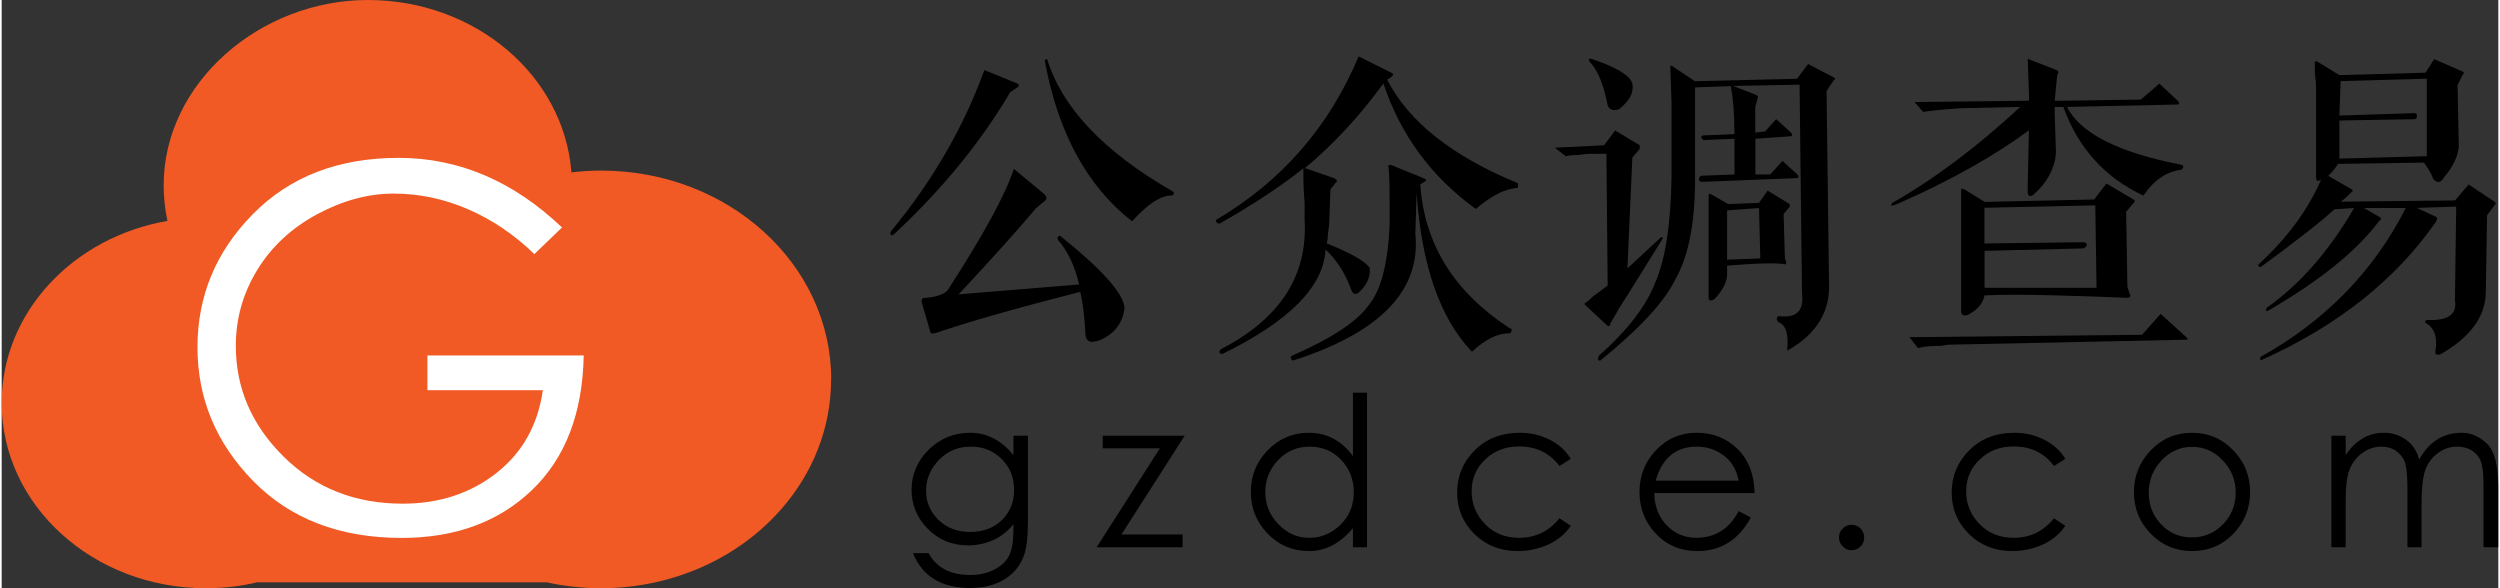 <?xml version="1.0" encoding="UTF-8"?><svg id="_图层_2" xmlns="http://www.w3.org/2000/svg" viewBox="0 0 237.68 56" width="238" height="56"><rect x="0" y="0" width="237.68" height="56" fill="#333333" stroke="none"/><defs><style>.cls-1,.cls-2,.cls-3{stroke-width:0px;}.cls-2{fill:#fff;}.cls-3{fill:#f15a24;}</style></defs><g id="_图层_1-2"><path class="cls-3" d="M78.97,36.12c0-10.98-9.81-19.88-21.9-19.88-.96,0-1.9.06-2.83.17C53.54,7.24,45.13,0,34.86,0S15.42,7.9,15.42,17.64c0,1.16.13,2.3.36,3.39C6.8,22.58,0,29.75,0,38.36c0,9.74,8.7,17.64,19.43,17.64,1.68,0,3.32-.19,4.87-.56h27.6c1.65.36,3.38.56,5.16.56s3.5-.2,5.16-.56h.08v-.02c9.56-2.13,16.66-9.96,16.66-19.3Z"/><path class="cls-1" d="M84.99,22.25c-.16.16-.27.2-.35.12-.08-.16-.04-.31.12-.47,3.91-4.76,6.84-9.84,8.79-15.23l3.16,1.29c.16.08.16.2,0,.35l-.7.47c-2.81,4.77-6.49,9.26-11.02,13.48ZM100.81,22.49c3.91,3.13,5.94,5.39,6.09,6.8-.16,1.41-.9,2.42-2.23,3.05-.63.23-1.02.27-1.17.12-.23-.08-.35-.43-.35-1.05-.08-1.41-.23-2.62-.47-3.63-6.09,1.56-10.62,2.85-13.59,3.87-.47.16-.7.12-.7-.12l-.82-2.81c0-.23.08-.35.23-.35,1.09-.08,1.83-.31,2.23-.7,3.44-5.31,5.55-9.18,6.33-11.6l2.81,2.34c.39.31.39.59,0,.82l-.7.59c-1.64,1.95-4.02,4.61-7.15,7.97-.08.08-.16.16-.23.23l11.48-.94c-.39-1.72-1.05-3.12-1.99-4.22-.08-.16-.08-.27,0-.35.08-.08.16-.08.23,0ZM99.29,5.73l.23-.12c1.41,4.61,5.35,8.79,11.84,12.54.16.08.23.16.23.23,0,.16-.08.23-.23.23-1.02,0-2.27.82-3.75,2.46-4.3-3.36-7.07-8.48-8.32-15.35Z"/><path class="cls-1" d="M129.2,5.38l3.05,1.52c.16.08.23.16.23.23l-.23.23-.35.23c2.03,3.98,6.17,7.27,12.42,9.84.08.31.04.47-.12.47-1.09.08-2.38.74-3.87,1.99-4.22-3.05-7.15-7.03-8.79-11.95-2.27,3.13-4.77,5.82-7.5,8.09h.12l2.7.94c.16.08.23.16.23.23.08,0,.04.08-.12.23l-.47.59-.12,3.16c0,.23-.04.59-.12,1.05,0,.39-.04.7-.12.94,2.34.94,3.71,1.72,4.1,2.34.08.86-.27,1.64-1.05,2.34-.31.23-.55.16-.7-.23-.55-1.56-1.37-2.85-2.46-3.87-.16,3.52-3.44,6.83-9.84,9.96-.31-.08-.35-.23-.12-.47,5.62-2.89,8.28-6.99,7.97-12.3v-1.64c-.08-.78-.12-1.83-.12-3.16v-.12c-2.03,1.64-4.69,3.4-7.97,5.27-.23,0-.35-.12-.35-.35,6.25-3.67,10.78-8.87,13.59-15.59ZM132.01,15.81c0-.08.08-.12.23-.12l3.16,1.29.23.12c0,.08-.08.16-.23.23l-.35.23c.39,5.7,3.24,10.27,8.55,13.71.16,0,.19.08.12.23,0,.16-.08.23-.23.23-1.09,0-2.27.59-3.52,1.76-3.05-3.2-4.8-8.24-5.27-15.12l-.12,3.87c.55,5.39-3.32,9.41-11.6,12.07-.16,0-.23-.08-.23-.23-.08-.08-.04-.16.12-.23,3.75-1.64,6.17-3.24,7.27-4.8,1.17-1.41,1.83-3.94,1.99-7.62v-2.46c0-1.56-.04-2.62-.12-3.16Z"/><path class="cls-1" d="M157.93,22.61c.23-.08.27,0,.12.23l-3.28,5.27c-.16.23-.43.67-.82,1.29-.39.7-.66,1.17-.82,1.41v.12c-.08.16-.2.16-.35,0l-1.88-1.76c-.23-.16-.27-.27-.12-.35.16-.08.39-.27.7-.59.55-.39,1.01-.74,1.41-1.05l-.12-12.54h-1.52c-.31,0-.7.04-1.17.12-.55,0-.94.04-1.17.12l-1.05-.82,4.69-.23,1.05-1.41,2.34,1.41v.35l-.7.82-.47,10.55,3.16-2.93ZM151.37,5.61c2.34.78,3.63,1.56,3.87,2.34.16.86-.27,1.68-1.29,2.46-.55.16-.9.04-1.05-.35-.39-2.03-.98-3.44-1.76-4.22-.08-.23,0-.31.23-.23ZM162.15,13.35c-.16,0-.27-.08-.35-.23,0-.16.08-.23.23-.23l2.93-.12c0-1.88-.12-3.4-.35-4.57l-3.4.12v8.79c0,4.14-.63,7.31-1.88,9.49-1.02,2.11-3.4,4.69-7.15,7.73-.23,0-.27-.16-.12-.47,2.73-2.42,4.53-4.76,5.39-7.03.94-2.19,1.45-5.51,1.52-9.96v-7.15l-.12-3.4c.08-.08.16-.08.23,0l2.11,1.41,9.73-.23,1.05-1.41,2.46,1.29c.16.08.16.16,0,.23l-.7,1.05.23,18.16c.16,2.81-1.17,5-3.98,6.56.16-1.56-.12-2.46-.82-2.7-.23-.23-.23-.43,0-.59,1.72.23,2.46-.51,2.23-2.23l-.23-19.8-6.33.12,2.11.82c.23.08.31.2.23.35l-.23.82v2.46l.94-.12,1.05-1.17,1.41,1.29c.08.08.12.16.12.23s-.08.12-.23.12l-3.28.23v3.4h1.41l1.17-1.29,1.41,1.29c.08.08.12.16.12.23s-.08.12-.23.12l-8.91.35c-.23,0-.35-.08-.35-.23s.08-.27.23-.35l3.16-.12v-3.4l-2.81.12ZM168.12,18.15l2.11,1.29v.23l-.59.7.12,4.22.12.35v.23c-.86-.16-2.74-.12-5.62.12v.82c0,.7-.39,1.49-1.17,2.34-.23.16-.39.2-.47.12-.08,0-.12-.08-.12-.23v-9.73c0-.16.08-.19.23-.12l1.64.94,2.93-.12.82-1.17ZM164.26,20.03v4.69l3.16-.12-.12-4.8-3.05.23Z"/><path class="cls-1" d="M195.69,7.14l-.12,1.17-.12,1.29,8.2-.12,1.76-1.52,1.76,1.64c.16.16.16.27,0,.35l-10.55.23c1.25,2.5,4.88,4.34,10.9,5.51.23.08.23.23,0,.47-1.41.16-2.62.98-3.63,2.46-3.67-1.72-6.21-4.53-7.62-8.44h-.82v.7l.12,3.75c-.16,1.49-.86,2.77-2.11,3.87-.16.16-.31.2-.47.12-.08-.08-.12-.23-.12-.47l.12-5.62v-.12c-3.28,2.42-7.38,4.73-12.3,6.91-.23.08-.43.16-.59.23-.23.08-.27,0-.12-.23,3.98-2.26,8.05-5.31,12.19-9.14l-5.62.12c-1.33.08-2.54.2-3.63.35l-.82-.94,10.9-.12v-.59l-.12-3.4,2.7,1.05c.23.08.27.23.12.47ZM185.61,32.8c-.23,0-.55.04-.94.12-1.09,0-1.84.08-2.23.23l-.82-1.05,22.15-.23,1.76-1.99,2.46,2.23c.16.16.16.23,0,.23l-22.38.47ZM202.25,28.35c-1.72-.08-3.98-.16-6.8-.23-2.74-.08-4.96-.08-6.68,0-.16.78-.7,1.41-1.64,1.88-.31.08-.51,0-.59-.23v-11.6c0-.23.08-.27.23-.12,0-.08.04-.08.12,0l1.88,1.17,10.43-.23,1.17-1.52,2.58,1.52c.16.08.16.2,0,.35l-.7.82.12,7.15.23.7c.08.16.08.23,0,.23,0,.08-.12.12-.35.12ZM198.15,23.07c.23,0,.35.08.35.23s-.12.27-.35.35l-9.38.23v3.52h10.66l-.12-7.85-10.55.23v3.4l9.38-.12Z"/><path class="cls-1" d="M222.43,15.57c-.16.31-.47.7-.94,1.17l2.23,1.29c.16.08.12.2-.12.35l-.47.47c-.08.08-.23.2-.47.35l10.9-.12,1.29-1.52,2.46,1.64c.16.08.16.2,0,.35l-.7.94-.12,7.27c0,2.34-1.45,4.34-4.34,5.98-.31.08-.47,0-.47-.23.23-1.33-.04-2.23-.82-2.7-.16-.08-.2-.16-.12-.23,0-.08.08-.12.23-.12,1.95.08,2.81-.55,2.58-1.88l.12-8.91-3.75.12,1.76.82c.23.08.23.27,0,.59-3.83,5.47-9.3,9.8-16.41,13.01-.23.16-.31.08-.23-.23,6.17-3.44,10.78-8.16,13.83-14.18h-3.98l1.41.82c.16.08.23.16.23.23l-.23.23c-2.11,2.81-5.59,5.62-10.43,8.44-.31.16-.39.08-.23-.23,3.12-2.19,5.9-5.35,8.32-9.49l-1.88.12c-1.17,1.09-3.52,2.93-7.03,5.51-.16,0-.23-.08-.23-.23,2.73-2.5,4.73-5.19,5.98-8.09-.16.08-.27.12-.35.12-.08-.08-.12-.19-.12-.35v-8.55c0-.31-.04-.78-.12-1.41v-.94c0-.16.08-.19.23-.12l2.11,1.29,8.2-.23.82-1.29,2.7,1.17c.16.08.16.2,0,.35l-.47.94.12,5.86c-.08.94-.55,1.92-1.41,2.93-.31.55-.67.59-1.05.12-.08-.31-.31-.74-.7-1.29-.08-.08-.12-.16-.12-.23l-8.2.12ZM230.87,7.49l-8.2.23-.12,3.28,7.15-.23c.16,0,.23.08.23.23,0,.23-.08.35-.23.35l-7.15.12v3.63l8.32-.23v-7.38Z"/><path class="cls-2" d="M53.35,21.65l-2.64,2.54c-1.92-1.86-4.02-3.28-6.31-4.27-2.29-.99-4.65-1.49-7.08-1.49s-4.86.66-7.3,1.97c-2.43,1.31-4.33,3.08-5.69,5.3-1.36,2.22-2.04,4.63-2.04,7.22,0,4.03,1.51,7.54,4.54,10.54s6.81,4.49,11.35,4.49c3.46,0,6.42-.97,8.9-2.9,2.48-1.94,3.96-4.57,4.44-7.9h-10.99v-3.31h14.88c-.1,5.47-1.73,9.74-4.9,12.79s-7.31,4.58-12.43,4.58c-5.89,0-10.6-1.81-14.14-5.42-3.54-3.62-5.3-7.86-5.3-12.74s1.76-9.1,5.28-12.67c3.52-3.57,8.14-5.35,13.87-5.35s10.91,2.21,15.55,6.62Z"/><path class="cls-1" d="M96.32,41.48h1.38v8.2c0,1.45-.13,2.52-.38,3.2-.25.68-.62,1.25-1.1,1.7-.48.45-1.06.8-1.74,1.04-.68.24-1.43.36-2.24.36-2.77,0-4.6-1.11-5.48-3.32h1.48c.77,1.39,2.09,2.08,3.94,2.08.89,0,1.67-.17,2.33-.52.66-.35,1.13-.79,1.4-1.33s.41-1.38.41-2.53v-.46c-.55.68-1.19,1.19-1.94,1.52-.75.33-1.53.5-2.36.5-1.55,0-2.83-.53-3.86-1.58-1.03-1.05-1.54-2.29-1.54-3.72s.55-2.75,1.64-3.82c1.09-1.07,2.42-1.6,3.97-1.6s2.92.71,4.09,2.12v-1.84ZM96.38,46.62c0-1.16-.39-2.13-1.18-2.92s-1.76-1.18-2.92-1.18c-1.23,0-2.25.42-3.06,1.27-.81.85-1.22,1.82-1.22,2.91s.39,2.02,1.18,2.79c.79.77,1.79,1.15,3.02,1.15s2.23-.37,3.01-1.12c.78-.75,1.17-1.71,1.17-2.9Z"/><path class="cls-1" d="M104.82,41.48h7.8l-6.02,9.4h5.82v1.22h-8.18l6.02-9.42h-5.44v-1.2Z"/><path class="cls-1" d="M129.98,37.38v14.72h-1.34v-1.82c-1.21,1.45-2.6,2.18-4.17,2.18s-2.88-.55-3.95-1.66-1.6-2.43-1.6-3.98.54-2.87,1.62-3.97c1.08-1.1,2.37-1.65,3.88-1.65,1.73,0,3.14.74,4.22,2.22v-6.04h1.34ZM128.72,46.86c0-1.21-.4-2.24-1.2-3.08-.8-.84-1.8-1.26-3-1.26s-2.2.43-3.01,1.29c-.81.86-1.21,1.87-1.21,3.04s.41,2.18,1.24,3.05c.83.87,1.8,1.3,2.93,1.3s2.12-.41,2.97-1.23,1.28-1.86,1.28-3.11Z"/><path class="cls-1" d="M149.38,43.68l-1.08.68c-.93-1.24-2.21-1.86-3.84-1.86-1.28,0-2.35.41-3.22,1.23-.87.82-1.3,1.84-1.3,3.05s.43,2.25,1.28,3.12c.85.87,1.93,1.3,3.24,1.3,1.56,0,2.84-.62,3.84-1.86l1.08.72c-.53.77-1.25,1.37-2.15,1.78s-1.87.62-2.91.62c-1.64,0-3.01-.54-4.11-1.62-1.1-1.08-1.65-2.4-1.65-3.96s.56-2.9,1.67-4.01,2.54-1.67,4.29-1.67c1.03,0,1.98.22,2.85.66.87.44,1.54,1.05,2.01,1.82Z"/><path class="cls-1" d="M165.36,48.66l1.16.6c-1.15,2.13-2.84,3.2-5.08,3.2-1.6,0-2.92-.55-3.96-1.65-1.04-1.1-1.56-2.42-1.56-3.97s.52-2.87,1.57-3.98c1.05-1.11,2.34-1.66,3.88-1.66s2.83.51,3.88,1.54c1.05,1.03,1.59,2.43,1.63,4.2h-9.56c.04,1.28.44,2.31,1.21,3.09.77.78,1.7,1.17,2.79,1.17,1.8,0,3.15-.85,4.04-2.54ZM165.36,45.76c-.19-1.01-.65-1.81-1.4-2.38-.75-.57-1.61-.86-2.58-.86-2,0-3.31,1.08-3.92,3.24h7.9Z"/><path class="cls-1" d="M174.91,51.16c0-.33.12-.62.36-.85.24-.23.52-.35.85-.35s.61.12.84.35c.23.23.35.52.35.86s-.12.63-.35.86c-.23.23-.51.35-.84.35s-.61-.12-.85-.36c-.24-.24-.36-.53-.36-.86Z"/><path class="cls-1" d="M196.46,43.68l-1.08.68c-.93-1.24-2.21-1.86-3.84-1.86-1.28,0-2.35.41-3.22,1.23-.87.82-1.3,1.84-1.3,3.05s.43,2.25,1.28,3.12c.85.87,1.93,1.3,3.24,1.3,1.56,0,2.84-.62,3.84-1.86l1.08.72c-.53.77-1.25,1.37-2.15,1.78s-1.87.62-2.91.62c-1.64,0-3.01-.54-4.11-1.62-1.1-1.08-1.65-2.4-1.65-3.96s.56-2.9,1.67-4.01,2.54-1.67,4.29-1.67c1.03,0,1.98.22,2.85.66.87.44,1.54,1.05,2.01,1.82Z"/><path class="cls-1" d="M202.99,46.86c0-1.56.54-2.89,1.61-4,1.07-1.11,2.38-1.66,3.92-1.66s2.85.55,3.92,1.66c1.07,1.11,1.61,2.43,1.61,3.98s-.53,2.87-1.59,3.97c-1.06,1.1-2.37,1.65-3.93,1.65s-2.87-.55-3.94-1.65c-1.07-1.1-1.6-2.42-1.6-3.95ZM212.68,46.88c0-1.17-.41-2.19-1.23-3.05-.82-.86-1.79-1.29-2.92-1.29s-2.1.43-2.91,1.29c-.81.86-1.22,1.88-1.22,3.07s.39,2.19,1.18,3.02c.79.83,1.76,1.24,2.93,1.24s2.15-.42,2.96-1.25,1.21-1.84,1.21-3.03Z"/><path class="cls-1" d="M221.79,41.48h1.36v1.84c.95-1.41,2.16-2.12,3.64-2.12.79,0,1.49.22,2.11.67.62.45,1.04,1.08,1.25,1.89.44-.83,1-1.46,1.68-1.9.68-.44,1.46-.66,2.35-.66s1.69.34,2.41,1.03c.72.69,1.08,2.04,1.08,4.07v5.8h-1.4v-5.8c0-.97-.06-1.69-.18-2.15s-.38-.85-.78-1.16-.93-.47-1.59-.47-1.28.22-1.85.66c-.57.44-.97,1-1.18,1.68-.21.68-.32,1.71-.32,3.08v4.16h-1.34v-5.44c0-1.13-.06-1.94-.18-2.43-.12-.49-.39-.89-.8-1.22-.41-.33-.92-.49-1.52-.49s-1.16.18-1.69.53c-.53.35-.94.84-1.24,1.45s-.45,1.65-.45,3.1v4.5h-1.36v-10.62Z"/></g></svg>